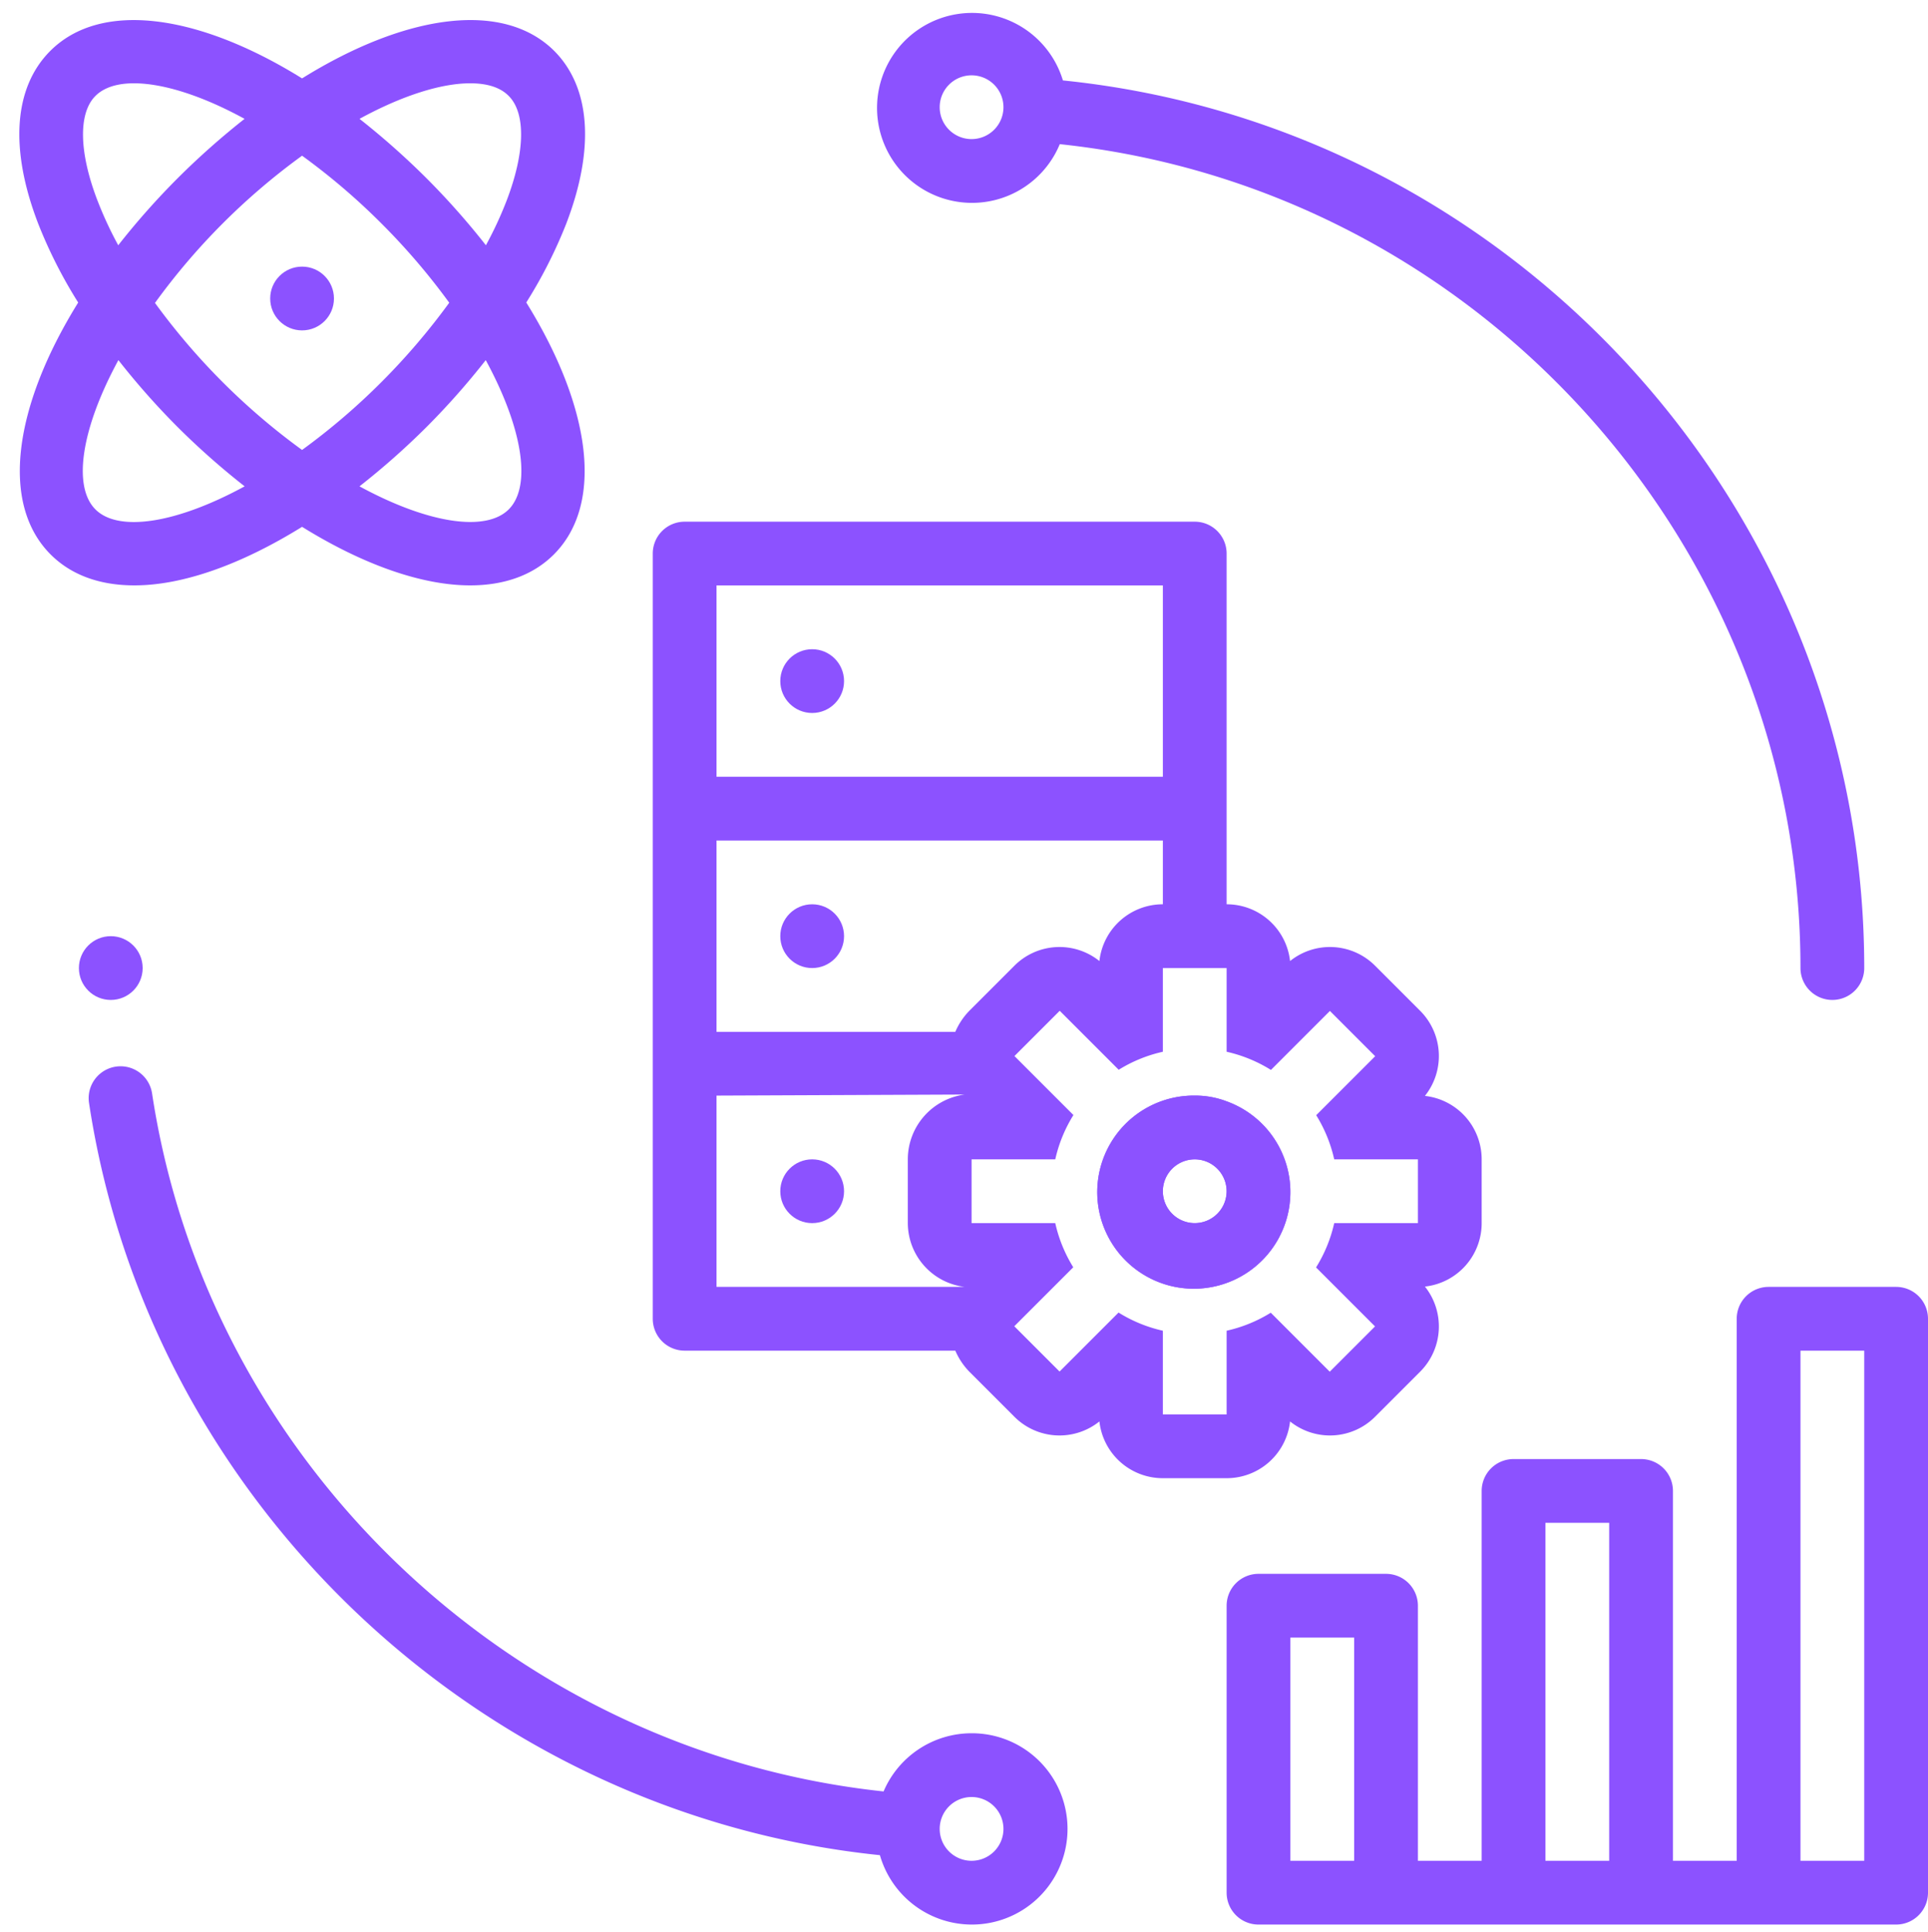 <?xml version="1.0" encoding="UTF-8" standalone="no"?><svg xmlns="http://www.w3.org/2000/svg" xmlns:xlink="http://www.w3.org/1999/xlink" fill="#8c52ff" height="484.8" preserveAspectRatio="xMidYMid meet" version="1" viewBox="12.2 13.1 483.8 484.8" width="483.8" zoomAndPan="magnify"><g><g data-name="Outline" id="change1_1"><path d="M488,336H456a8,8,0,0,0-8,8V480H432V387.2a8,8,0,0,0-8-8H392a8,8,0,0,0-8,8V480H368V416a8,8,0,0,0-8-8H328a8,8,0,0,0-8,8v72a8,8,0,0,0,8,8H488a8,8,0,0,0,8-8V344A8,8,0,0,0,488,336ZM352,480H336V424h16Zm64,0H400V395.2h16Zm64,0H464V352h16Z" fill="inherit"/><circle cx="40" cy="256" fill="inherit" r="8"/><path d="M278.13,49.27C382.88,60.35,464,149.85,464,256a8,8,0,0,0,16,0c0-114.62-87.82-211.2-201.08-222.72a23.83,23.83,0,1,0-.79,16ZM248,40a8,8,0,1,1,8,8A8,8,0,0,1,248,40Z" fill="inherit"/><path d="M256,448a24,24,0,0,0-22.08,14.6c-92.86-9.87-169.54-82.46-183.57-175.21a8,8,0,0,0-15.82,2.39C49.69,390,132.66,468.29,233,478.59A24,24,0,1,0,256,448Zm0,32a8,8,0,1,1,8-8A8,8,0,0,1,256,480Z" fill="inherit"/><path d="M369.76,288.08a16.06,16.06,0,0,0-1.2-21.36l-11.28-11.28a16,16,0,0,0-21.36-1.2A16,16,0,0,0,320,240V152a8,8,0,0,0-8-8H184a8,8,0,0,0-8,8V344a8,8,0,0,0,8,8h67.92a17.43,17.43,0,0,0,3.52,5.28l11.28,11.28a16,16,0,0,0,21.36,1.2A16,16,0,0,0,304,384h16a16,16,0,0,0,15.92-14.24,16,16,0,0,0,21.36-1.2l11.28-11.28a16.06,16.06,0,0,0,1.2-21.36A16,16,0,0,0,384,320V304A16,16,0,0,0,369.76,288.08ZM192,160H304v48H192Zm62.28,176L192,336V288l62.28-.26A16.4,16.4,0,0,0,240,304v16A16.18,16.18,0,0,0,254.28,336Zm-2.36-64H192V224H304v16a16,16,0,0,0-15.92,14.24,16,16,0,0,0-21.36,1.2l-11.28,11.28A17.43,17.43,0,0,0,251.92,272ZM368,320H347a35.84,35.84,0,0,1-4.56,11.12l14.8,14.8-11.36,11.36-14.8-14.8A35.84,35.84,0,0,1,320,347v21H304V347a35.84,35.84,0,0,1-11.12-4.56l-14.8,14.8-11.36-11.36,14.8-14.8A35.84,35.84,0,0,1,277,320H256V304h21a35.84,35.84,0,0,1,4.56-11.12l-14.8-14.8,11.36-11.36,14.8,14.8A35.84,35.84,0,0,1,304,277V256h16v21a35.84,35.84,0,0,1,11.12,4.56l14.8-14.8,11.36,11.36-14.8,14.8A35.84,35.84,0,0,1,347,304h21Z" fill="inherit"/><path d="M320,289.44a22.18,22.18,0,0,0-8-1.44,24.23,24.23,0,1,0,8,1.44ZM312,320a8,8,0,1,1,8-8A8,8,0,0,1,312,320Zm8-30.56a22.18,22.18,0,0,0-8-1.44,24.23,24.23,0,1,0,8,1.44ZM312,320a8,8,0,1,1,8-8A8,8,0,0,1,312,320Zm8-30.56a22.18,22.18,0,0,0-8-1.44,24.23,24.23,0,1,0,8,1.44ZM312,320a8,8,0,1,1,8-8A8,8,0,0,1,312,320Zm8-30.56a22.18,22.18,0,0,0-8-1.44,24.23,24.23,0,1,0,8,1.44ZM312,320a8,8,0,1,1,8-8A8,8,0,0,1,312,320Zm8-30.56a22.18,22.18,0,0,0-8-1.44,24.23,24.23,0,1,0,8,1.44ZM312,320a8,8,0,1,1,8-8A8,8,0,0,1,312,320Zm8-30.56a22.18,22.18,0,0,0-8-1.44,24.23,24.23,0,1,0,8,1.44ZM312,320a8,8,0,1,1,8-8A8,8,0,0,1,312,320Zm8-30.56a22.18,22.18,0,0,0-8-1.44,24.23,24.23,0,1,0,8,1.44ZM312,320a8,8,0,1,1,8-8A8,8,0,0,1,312,320Zm8-30.56a22.18,22.18,0,0,0-8-1.44,24.23,24.23,0,1,0,8,1.44ZM312,320a8,8,0,1,1,8-8A8,8,0,0,1,312,320Zm8-30.56a22.18,22.18,0,0,0-8-1.44,24.23,24.23,0,1,0,8,1.44ZM312,320a8,8,0,1,1,8-8A8,8,0,0,1,312,320Zm8-30.56a22.18,22.18,0,0,0-8-1.44,24.23,24.23,0,1,0,8,1.44ZM312,320a8,8,0,1,1,8-8A8,8,0,0,1,312,320Z" fill="inherit"/><path d="M320,289.44a22.18,22.18,0,0,0-8-1.44,24.23,24.23,0,1,0,8,1.44ZM312,320a8,8,0,1,1,8-8A8,8,0,0,1,312,320Z" fill="inherit"/><circle cx="216" cy="184" fill="inherit" r="8"/><circle cx="216" cy="248" fill="inherit" r="8"/><circle cx="216" cy="312" fill="inherit" r="8"/><path d="M144.26,89a118.72,118.72,0,0,0,10-19.7c7.24-18.82,6.17-34.25-3-43.44C138.45,13.13,114,16.61,88,32.77c-26-16.16-50.44-19.64-63.18-6.9-9.19,9.19-10.27,24.62-3,43.44a118.72,118.72,0,0,0,10,19.7c-16.17,26.05-19.65,50.47-6.92,63.21,5.25,5.25,12.48,7.76,21,7.76C58,160,72.7,154.78,88,145.29c15.3,9.49,30.05,14.69,42.18,14.69,8.51,0,15.75-2.51,21-7.76C163.91,139.48,160.43,115.06,144.26,89ZM130.18,34c4.22,0,7.55,1,9.68,3.18,4.33,4.33,4.11,14.2-.58,26.39a94.61,94.61,0,0,1-5.15,11.07,188.19,188.19,0,0,0-14.91-16.82,192.5,192.5,0,0,0-16.8-14.9C113.25,37,123,34,130.18,34Zm-5.25,55.06a168.06,168.06,0,0,1-17,19.89A166.31,166.31,0,0,1,88,126a167.1,167.1,0,0,1-19.91-17,168.06,168.06,0,0,1-17-19.89A165.42,165.42,0,0,1,88,52.17a164.79,164.79,0,0,1,19.91,17A166.42,166.42,0,0,1,124.93,89.06ZM36.72,63.57C32,51.38,31.81,41.51,36.14,37.18,38.27,35.05,41.59,34,45.82,34c7.17,0,16.93,3,27.75,8.92a192.42,192.42,0,0,0-16.79,14.9A188.19,188.19,0,0,0,41.87,74.64,94.61,94.61,0,0,1,36.72,63.57Zm-.58,77.34c-5.75-5.76-3.57-20.26,5.77-37.45a187.74,187.74,0,0,0,14.87,16.8,188.88,188.88,0,0,0,16.81,14.87C56.41,144.49,41.9,146.68,36.14,140.91Zm103.72,0c-5.76,5.75-20.26,3.57-37.45-5.78a189.07,189.07,0,0,0,16.81-14.87,187.74,187.74,0,0,0,14.87-16.8C143.43,120.65,145.62,135.15,139.86,140.91Z" fill="inherit"/><circle cx="88" cy="88" fill="inherit" r="8"/></g></g></svg>
